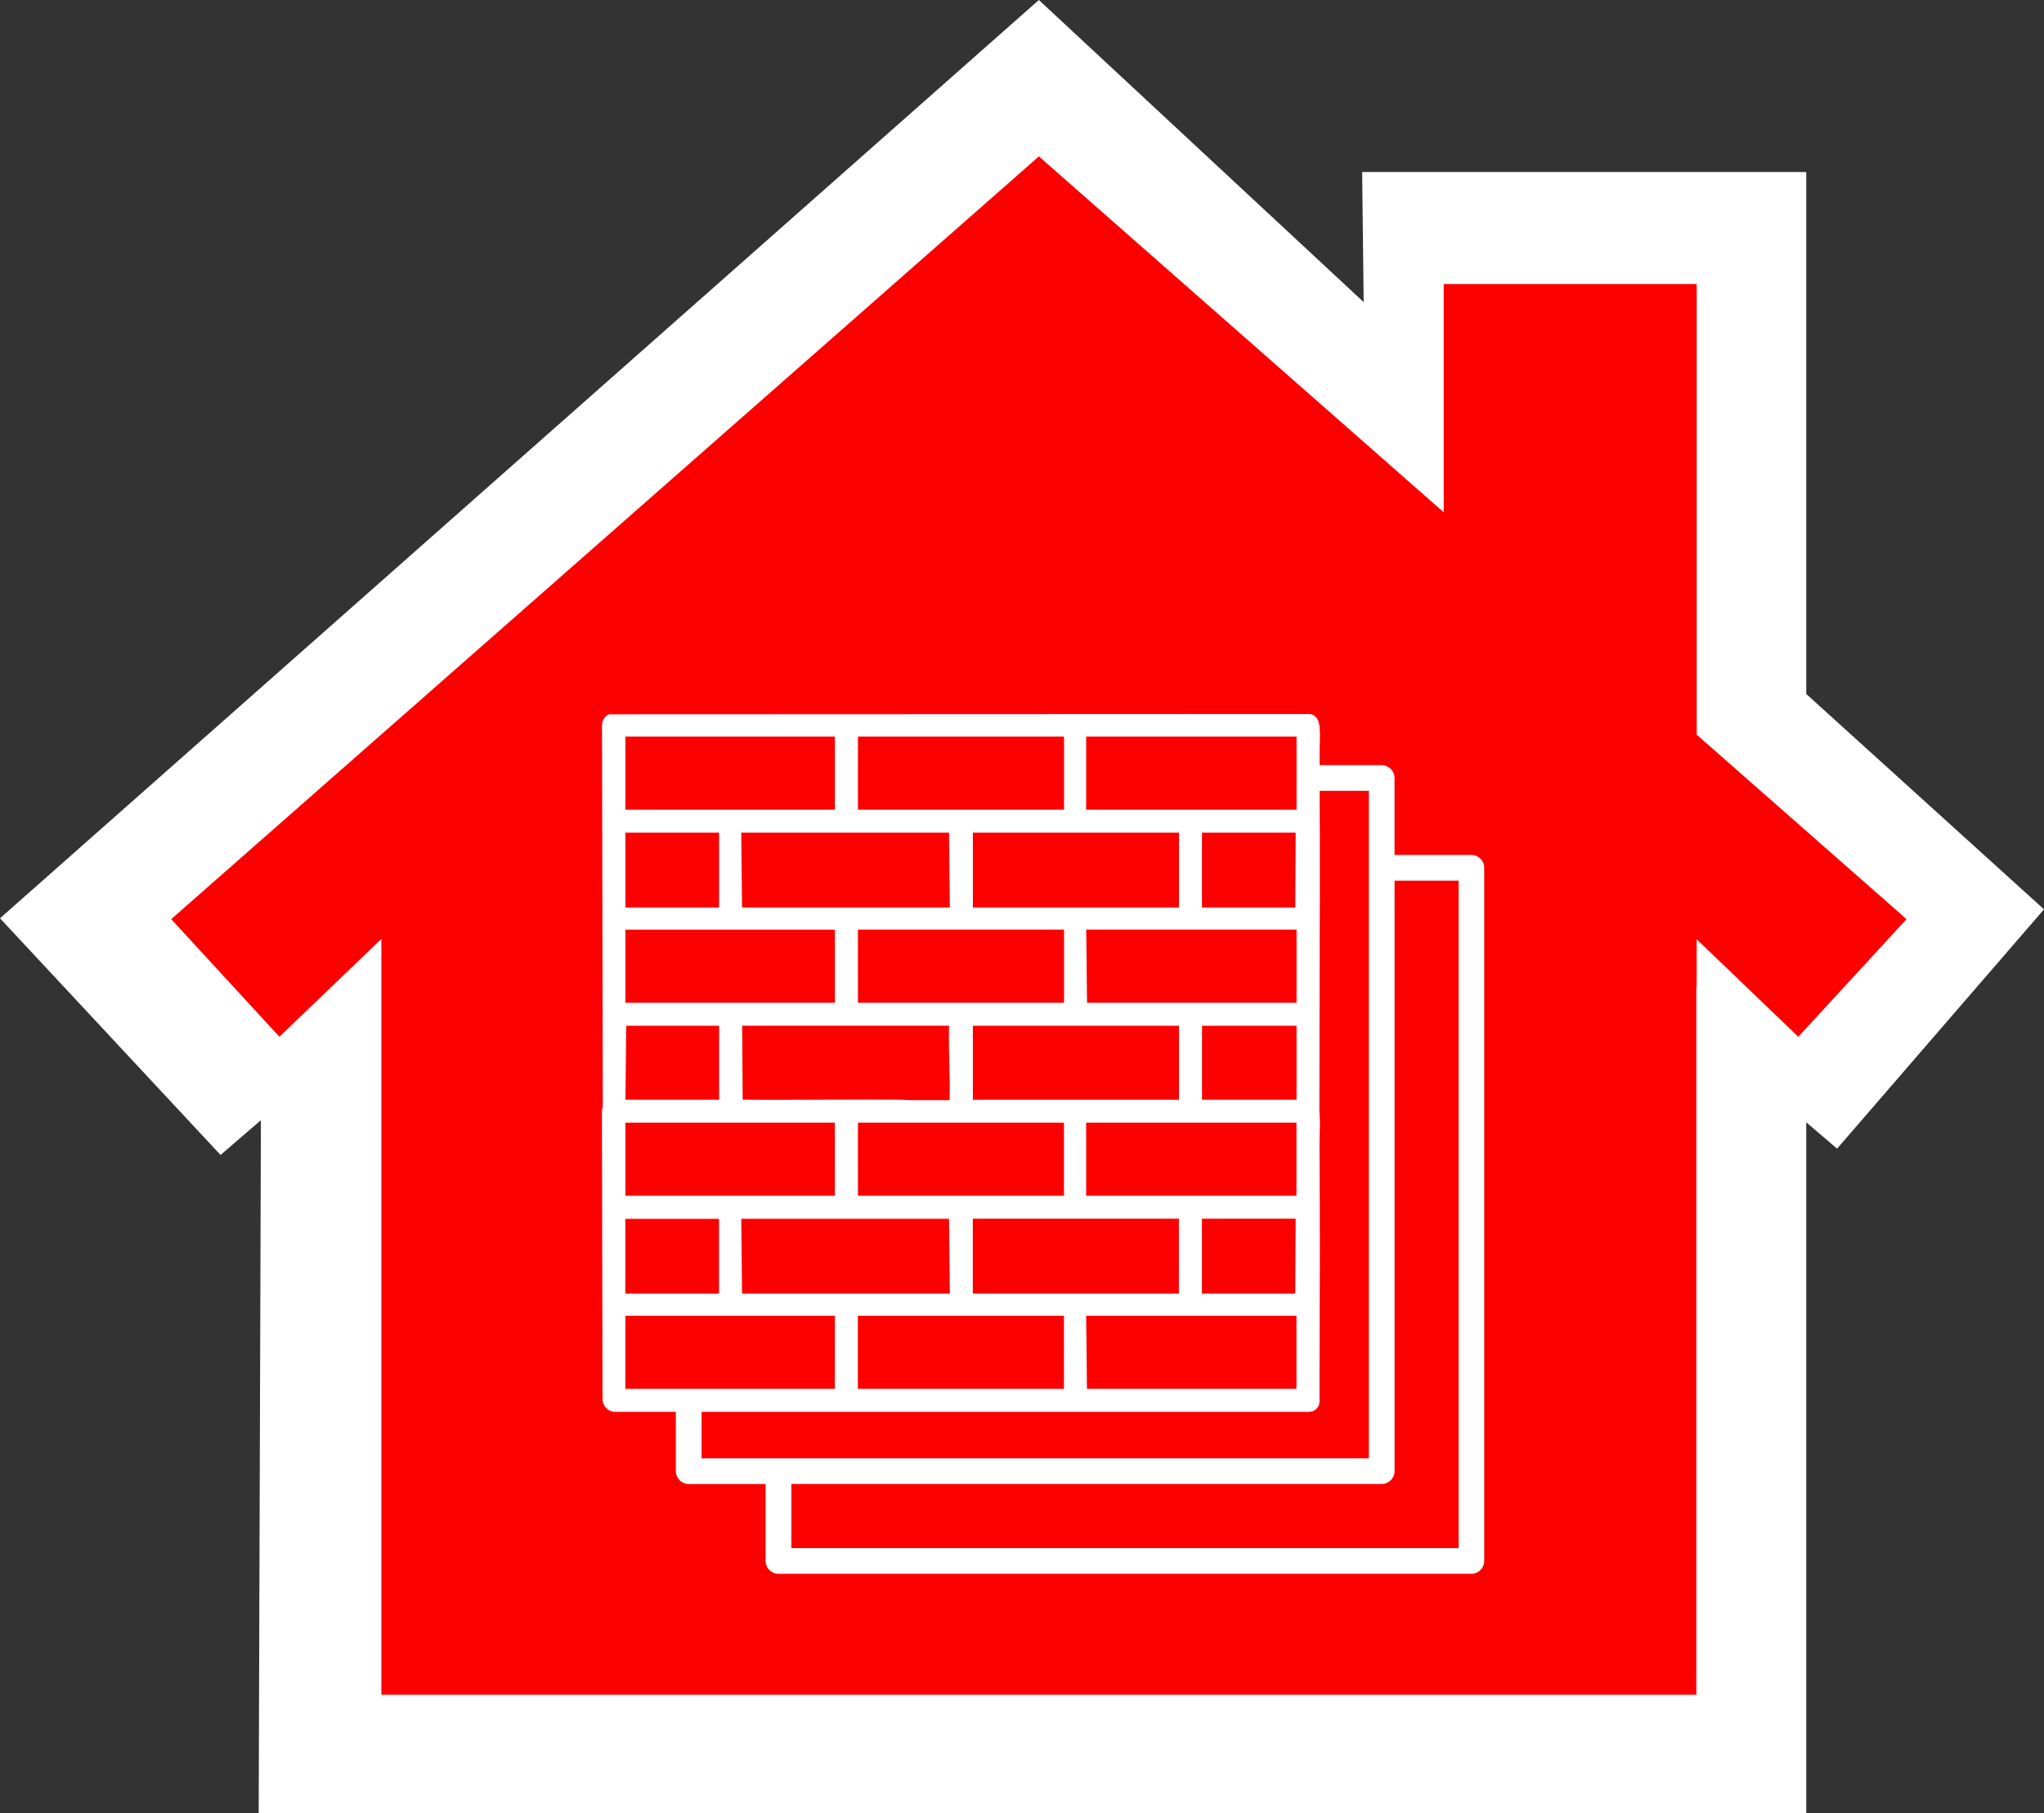 <svg xmlns="http://www.w3.org/2000/svg" id="b" viewBox="0 0 514.63 456.38"><rect x="0" y="0" width="514.63" height="456.38" fill="#333333" stroke="none"/><g id="c"><g id="d"><polygon points="487.16 230.99 432.19 182.68 432.19 66.49 358.49 66.49 358.49 117.91 261.56 32.71 35.96 231 70.13 268.12 91.02 248.08 91.02 431.61 261.56 431.61 261.56 431.61 432.1 431.61 432.1 253.13 432.19 253.13 432.19 248.16 453 268.12 487.16 230.99" fill="#fc0000"></polygon><path d="M91.02,456.38h-25.89l.56-174.4-10.16,8.75L0,231.15,261.56,0l81.78,76.05-.38-32.75h111.81v131.39l59.86,54.21-52.1,60.24-7.76-6.63v173.87H91.02ZM96.02,426.61h331.08v-178.48h.08v-11.7l25.59,24.55,27.25-29.61-52.83-46.43v-113.44h-63.69v57.46l-101.93-89.59L43.11,231.37l27.24,29.61,25.67-24.63v190.26Z" fill="#fff"></path></g><g id="e"><path d="M370.48,215.21h-19.37v-19.37c0-1.78-1.45-3.23-3.23-3.23h-15.64v-1.68c0-.9,0-1.83.03-2.78.05-1.77.1-3.58-.05-5.26-.15-1.78-.9-2.85-2.35-3.16l-176.42.07-.3.08c-.95.52-1.5,1.43-1.58,2.65l.2,96.11c-.13.35-.2.68-.22,1.07l.15,72.49c0,1.77,1.43,3.2,3.2,3.2h15.26v14.93c0,1.78,1.45,3.23,3.23,3.23h19.37v19.37c0,1.78,1.45,3.23,3.23,3.23h174.47c1.78,0,3.23-1.45,3.23-3.23v-174.49c0-1.78-1.45-3.23-3.23-3.23l.02.02ZM367.25,221.66v168.03h-168.01v-16.14h148.65c1.78,0,3.23-1.45,3.23-3.23v-148.65h16.14-.02ZM329.67,355.38c1.4,0,2.53-1.13,2.55-2.53v-6.1c.08-19.22.13-39.11,0-58.65,0-.88.02-1.82.05-2.77.05-1.77.1-3.58-.05-5.26,0-.07,0-.12-.03-.13,0-10.11.03-20.22.05-30.32.05-16.57.1-33.7.02-50.56h12.39v168.03h-168.01v-11.69h153.03v-.02ZM302.63,228.44v-18.84h23.59l-.1,18.84h-23.49ZM326.44,234v18.41h-52.75l-.2-18.41h52.95ZM326.42,282.59v18.41h-52.95v-18.41h52.95ZM302.62,325.62v-18.84h23.59l-.1,18.84h-23.49ZM326.42,331.2v18.41h-52.75l-.2-18.41h52.95ZM296.82,306.78v18.84h-51.89v-18.84h51.89ZM267.88,331.2v18.41h-51.89v-18.41h51.89ZM239.15,325.62h-52.32l-.2-18.82h52.32s.2,18.82.2,18.82ZM157.46,252.42v-18.41h52.75v18.41h-52.75ZM186.63,209.6h52.32l.2,18.84h-52.32s-.2-18.84-.2-18.84ZM216.01,203.82v-18.41h51.89v18.41s-51.89,0-51.89,0ZM244.95,228.44v-18.84h51.89v18.84s-51.89,0-51.89,0ZM267.9,234v18.41h-51.89v-18.41h51.89ZM267.88,282.59v18.41h-51.87v-18.41h51.87ZM210.2,282.59v18.41h-52.74v-18.41h52.74ZM239.02,267.73c.08,3.02.15,6.13.07,9.2h-9.94c-1.15-.07-2.25-.12-3.26-.12-2.67-.03-5.36-.03-8.05-.03-3.65,0-7.28.02-10.84.03-6.56.03-13.33.07-20.01,0l-.13-18.61h52.11c0,.1-.02.2-.02.32-.08,3.08,0,6.2.07,9.21h.02ZM181.06,258.2v18.62h-23.59l.2-18.62h23.39ZM244.95,276.83v-18.62h51.89v18.62s-51.89,0-51.89,0ZM157.46,203.82v-18.41h52.75v18.41h-52.75ZM157.46,228.44v-18.84h23.59v18.84h-23.59ZM157.44,325.62v-18.81h23.59v18.81h-23.59ZM210.2,331.2v18.41h-52.75v-18.41h52.75ZM326.44,258.2v18.62h-23.8v-18.62h23.8ZM326.44,185.41v18.41h-52.97v-18.41s52.97,0,52.97,0Z" fill="#fff"></path></g></g></svg>